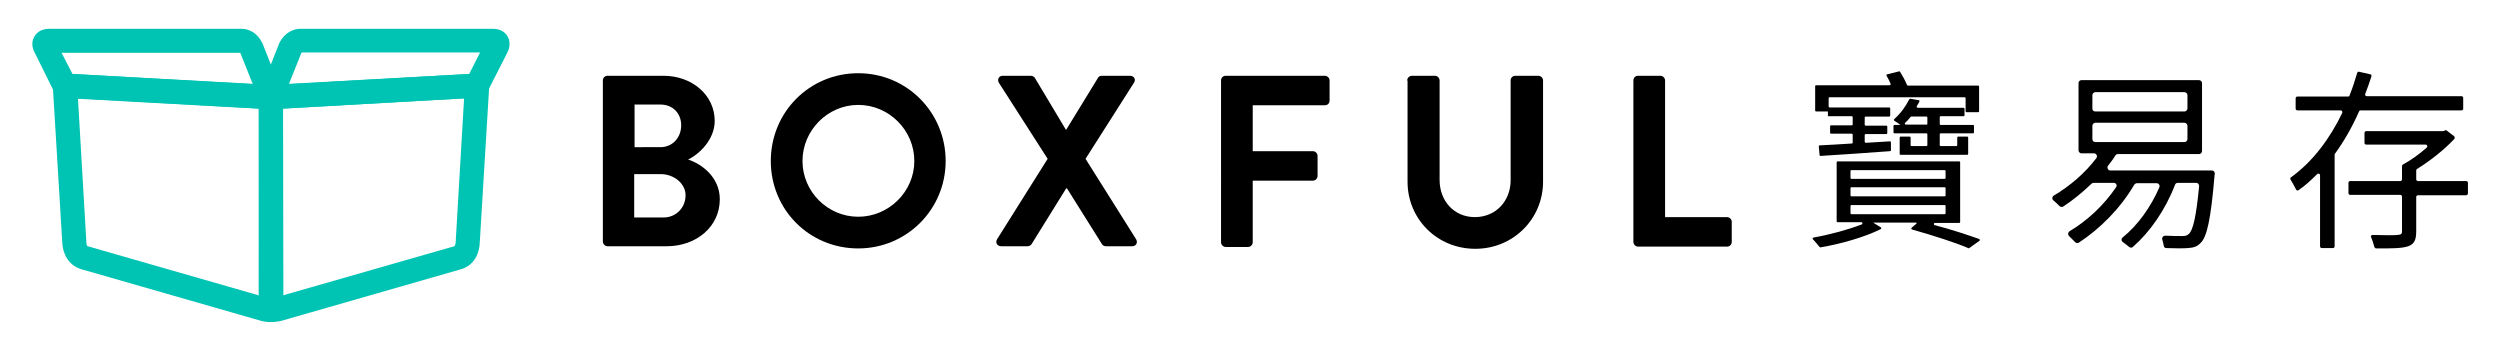 <?xml version="1.0" encoding="utf-8"?>
<!-- Generator: Adobe Illustrator 25.2.1, SVG Export Plug-In . SVG Version: 6.00 Build 0)  -->
<svg version="1.1" id="Layer_1" xmlns="http://www.w3.org/2000/svg" xmlns:xlink="http://www.w3.org/1999/xlink" x="0px" y="0px"
	 viewBox="0 0 686.3 95.6" style="enable-background:new 0 0 686.3 95.6;" xml:space="preserve">
<style type="text/css">
	.st0{fill:#00C4B3;}
</style>
<g>
	<path d="M182.2,59.7c3.3,0,6-2.6,6-6.1c0-3.3-3.3-5.8-6.8-5.8h-7.3v11.9H182.2z M181.3,40.4c3.4,0,5.7-2.7,5.7-6s-2.3-5.7-5.7-5.7
		h-7.1v11.7H181.3z M165.5,22.1c0-0.7,0.5-1.3,1.3-1.3h15.3c7.9,0,14.1,5.3,14.1,12.4c0,5.1-4.2,9.1-7.3,10.6
		c3.5,1.1,8.7,4.7,8.7,10.9c0,7.5-6.4,12.9-14.6,12.9h-16.2c-0.7,0-1.3-0.6-1.3-1.3V22.1z"/>
	<path d="M235.6,59.5c8.4,0,15.4-6.9,15.4-15.3s-6.9-15.4-15.4-15.4c-8.4,0-15.3,7-15.3,15.4S227.2,59.5,235.6,59.5 M235.6,20.1
		c13.4,0,24,10.8,24,24.1s-10.7,24-24,24c-13.4,0-24-10.6-24-24S222.2,20.1,235.6,20.1"/>
	<path d="M287.6,43.6l-13.4-20.9c-0.5-0.9,0-1.9,1.1-1.9h7.7c0.5,0,0.9,0.3,1.1,0.6l8.5,14.2h0.1l8.7-14.2c0.1-0.3,0.5-0.6,1.1-0.6
		h7.7c1.1,0,1.7,1,1.1,1.9L298,43.6l13.9,22.1c0.5,0.9,0,1.9-1.1,1.9h-7.2c-0.5,0-1-0.3-1.1-0.6l-9.6-15.3h-0.2L283.2,67
		c-0.2,0.3-0.6,0.6-1.1,0.6h-7.2c-1.2,0-1.7-1-1.2-1.9L287.6,43.6z"/>
	<path d="M335.2,22.1c0-0.7,0.5-1.3,1.3-1.3h27.2c0.7,0,1.3,0.6,1.3,1.3v5.5c0,0.7-0.5,1.3-1.3,1.3h-19.8v12.6h16.5
		c0.7,0,1.3,0.6,1.3,1.3v5.5c0,0.7-0.6,1.3-1.3,1.3h-16.5v16.9c0,0.7-0.6,1.3-1.3,1.3h-6.1c-0.7,0-1.3-0.6-1.3-1.3V22.1z"/>
	<path d="M386.3,22.1c0-0.7,0.6-1.3,1.3-1.3h6.3c0.7,0,1.3,0.6,1.3,1.3v27.3c0,5.7,3.9,10.2,9.7,10.2c5.8,0,9.8-4.5,9.8-10.1V22.1
		c0-0.7,0.5-1.3,1.3-1.3h6.3c0.7,0,1.3,0.6,1.3,1.3v27.8c0,10.1-8.1,18.4-18.6,18.4c-10.5,0-18.6-8.2-18.6-18.4V22.1z"/>
	<path d="M448.4,22.1c0-0.7,0.5-1.3,1.3-1.3h6.1c0.7,0,1.3,0.6,1.3,1.3v37.5h17c0.7,0,1.3,0.6,1.3,1.3v5.5c0,0.7-0.5,1.3-1.3,1.3
		h-24.4c-0.7,0-1.3-0.6-1.3-1.3V22.1z"/>
	<path class="st0" d="M19.9,20.3l49.5,2.8l-3.4-8.5c0-0.1-0.1-0.1-0.1-0.1H16.9L19.9,20.3z M74.4,30c-0.1,0-0.1,0-0.2,0l-56.6-3.1
		c-1.2-0.1-2.2-0.8-2.8-1.8L9.6,14.6c-0.7-1.2-1.1-2.9-0.2-4.5c0.4-0.8,1.6-2.2,4.1-2.2h52.8h0c1.9,0,4.3,1,5.7,3.9
		c0,0.1,0.1,0.1,0.1,0.2l5.3,13.4c0.4,1,0.3,2.2-0.4,3.1C76.4,29.5,75.5,30,74.4,30"/>
	<path class="st0" d="M21.4,27l2.3,39.3c0,0.1,0,0.1,0,0.2c0,0,0,1,0.4,1.1l47,13.5l-0.1-51.3L21.4,27z M74.5,88.4L74.5,88.4
		c-1.5,0-2.6-0.2-3.1-0.4L22.3,73.9c-3.7-1.1-5.1-4.6-5.2-7.2l-2.6-43c-0.1-0.9,0.3-1.9,1-2.5c0.7-0.7,1.6-1,2.5-1l56.6,3.1
		c1.7,0.1,3.1,1.5,3.1,3.3l0.1,58.5c0,0.9-0.3,1.7-1,2.3C76.2,88.1,75.4,88.4,74.5,88.4"/>
	<path class="st0" d="M82.7,14.6l-3.4,8.5l49.5-2.8l3-5.9H82.8C82.8,14.5,82.7,14.5,82.7,14.6 M74.4,30c-1.1,0-2.1-0.5-2.7-1.4
		c-0.7-0.9-0.8-2.1-0.4-3.1L76.6,12c0-0.1,0.1-0.2,0.1-0.2c1.4-2.9,3.9-3.9,5.8-3.9h0h52.8c2.5,0,3.7,1.4,4.1,2.2
		c1,1.9,0.2,3.8-0.2,4.5L133.9,25c-0.5,1.1-1.6,1.7-2.8,1.8L74.6,30C74.5,30,74.5,30,74.4,30"/>
	<path class="st0" d="M77.7,29.8l-0.1,51.3l47.1-13.5c0.3-0.1,0.4-1.1,0.4-1.1c0-0.1,0-0.1,0-0.2l2.3-39.3L77.7,29.8z M74.3,88.4
		c-0.9,0-1.7-0.3-2.3-1c-0.6-0.6-1-1.5-1-2.3l0.1-58.5c0-1.8,1.4-3.2,3.1-3.3l56.6-3.1c0.9-0.1,1.9,0.3,2.5,1c0.7,0.7,1,1.6,1,2.5
		l-2.6,43c-0.1,2.7-1.4,6.1-5.1,7.2L77.5,88C76.9,88.2,75.8,88.4,74.3,88.4L74.3,88.4z"/>
	<path d="M529.1,34v-1.7c0-0.2-0.1-0.3-0.3-0.3h-4.1c-0.1,0-0.2,0-0.2,0.1c-0.5,0.6-0.9,1.1-1.5,1.6c-0.2,0.2-0.1,0.5,0.2,0.5h5.6
		C529,34.3,529.1,34.1,529.1,34 M532.5,36.9v2.9c0,0.2,0.1,0.3,0.3,0.3h4.2c0.2,0,0.3-0.1,0.3-0.3v-2c0-0.2,0.1-0.3,0.3-0.3h2.4
		c0.2,0,0.3,0.1,0.3,0.3v4.4c0,0.2-0.1,0.3-0.3,0.3h-18.2c-0.2,0-0.3-0.1-0.3-0.3v-4.4c0-0.2,0.1-0.3,0.3-0.3h2.4
		c0.2,0,0.3,0.1,0.3,0.3v2c0,0.2,0.1,0.3,0.3,0.3h4c0.2,0,0.3-0.1,0.3-0.3v-2.9c0-0.2-0.1-0.3-0.3-0.3h-8.7c-0.2,0-0.3-0.1-0.3-0.3
		v-1.7c0-0.2,0.1-0.3,0.3-0.3h1.6c-0.5-0.4-1.1-0.8-1.6-1.1c-0.2-0.1-0.2-0.3-0.1-0.5c1.9-1.7,3.2-3.6,4.1-5.4
		c0.1-0.1,0.2-0.2,0.3-0.2l2.3,0.4c0.2,0,0.3,0.2,0.2,0.4c-0.2,0.4-0.4,0.8-0.7,1.2c-0.1,0.2,0,0.5,0.3,0.5H539
		c0.2,0,0.3,0.1,0.3,0.3v1.7c0,0.2-0.1,0.3-0.3,0.3h-6.2c-0.2,0-0.3,0.1-0.3,0.3V34c0,0.2,0.1,0.3,0.3,0.3h8.8
		c0.2,0,0.3,0.1,0.3,0.3v1.7c0,0.2-0.1,0.3-0.3,0.3h-8.8C532.6,36.6,532.5,36.7,532.5,36.9 M508.3,58.8h25.5c0.2,0,0.3-0.1,0.3-0.3
		v-1.9c0-0.2-0.1-0.3-0.3-0.3h-25.5c-0.2,0-0.3,0.1-0.3,0.3v1.9C508,58.7,508.1,58.8,508.3,58.8 M508.3,53.9h25.5
		c0.2,0,0.3-0.1,0.3-0.3v-1.9c0-0.2-0.1-0.3-0.3-0.3h-25.5c-0.2,0-0.3,0.1-0.3,0.3v1.9C508,53.8,508.1,53.9,508.3,53.9 M508.3,49.1
		h25.5c0.2,0,0.3-0.1,0.3-0.3V47c0-0.2-0.1-0.3-0.3-0.3h-25.5c-0.2,0-0.3,0.1-0.3,0.3v1.8C508,49,508.1,49.1,508.3,49.1 M501.6,30.6
		h-3c-0.2,0-0.3-0.1-0.3-0.3v-6.6c0-0.2,0.1-0.3,0.3-0.3h20.1c0.2,0,0.4-0.2,0.3-0.4c-0.3-0.8-0.7-1.5-1.1-2.2
		c-0.1-0.2,0-0.4,0.2-0.4l3.2-0.8c0.1,0,0.3,0,0.3,0.1c0.7,1.1,1.4,2.4,1.9,3.6c0,0.1,0.2,0.2,0.3,0.2h19.2c0.2,0,0.3,0.1,0.3,0.3
		v6.7c0,0.2-0.1,0.3-0.3,0.3h-3.1c-0.2,0-0.3-0.1-0.3-0.3v-3.5c0-0.2-0.1-0.3-0.3-0.3h-37c-0.2,0-0.3,0.1-0.3,0.3v2.2
		c0,0.2,0.1,0.3,0.3,0.3h16.3c0.2,0,0.3,0.1,0.3,0.3v1.9c0,0.2-0.1,0.3-0.3,0.3h-6.4c-0.2,0-0.3,0.1-0.3,0.3v1.9
		c0,0.2,0.1,0.3,0.3,0.3h5.6c0.2,0,0.3,0.1,0.3,0.3v1.7c0,0.2-0.1,0.3-0.3,0.3h-5.6c-0.2,0-0.3,0.1-0.3,0.3v1.8
		c0,0.2,0.2,0.3,0.3,0.3l6.6-0.4c0.2,0,0.3,0.1,0.3,0.3l0,2.1c0,0.2-0.1,0.3-0.3,0.3c-6.9,0.5-13.9,1-19,1.3c-0.2,0-0.3-0.1-0.3-0.3
		l-0.2-2.3c0-0.2,0.1-0.3,0.3-0.3c2.4-0.1,5.4-0.3,8.7-0.5c0.2,0,0.3-0.1,0.3-0.3v-2.1c0-0.2-0.1-0.3-0.3-0.3h-5.6
		c-0.2,0-0.3-0.1-0.3-0.3v-1.7c0-0.2,0.1-0.3,0.3-0.3h5.6c0.2,0,0.3-0.1,0.3-0.3v-1.9c0-0.2-0.1-0.3-0.3-0.3h-6.5V30.6z M531.1,61.8
		c4.6,1.2,9.1,2.7,12.2,3.8c0.2,0.1,0.3,0.4,0.1,0.5l-2.8,2c-0.1,0.1-0.2,0.1-0.3,0c-3.5-1.5-9.4-3.4-15.4-5.1
		c-0.2-0.1-0.3-0.4-0.1-0.5l1.3-1.1c0.1-0.1,0-0.3-0.1-0.3h-11.8l2.1,1.3c0.2,0.1,0.2,0.4,0,0.5c-4.4,2.2-11.1,4.1-16.5,5
		c-0.1,0-0.2,0-0.3-0.1c-0.5-0.6-1.2-1.5-1.8-2.1c-0.2-0.2-0.1-0.5,0.2-0.5c4.5-0.8,9.6-2.2,13.2-3.6c0.3-0.1,0.2-0.6-0.1-0.6h-6.5
		c-0.2,0-0.3-0.1-0.3-0.3V44.6c0-0.2,0.1-0.3,0.3-0.3h33.3c0.2,0,0.3,0.1,0.3,0.3v16.3c0,0.2-0.1,0.3-0.3,0.3h-6.6
		C530.8,61.2,530.8,61.7,531.1,61.8"/>
	<path d="M575.2,39h24.5c0.4,0,0.8-0.4,0.8-0.8v-3.7c0-0.4-0.4-0.8-0.8-0.8h-24.5c-0.4,0-0.8,0.4-0.8,0.8v3.7
		C574.4,38.6,574.7,39,575.2,39 M575.2,30.6h24.5c0.4,0,0.8-0.4,0.8-0.8v-3.7c0-0.4-0.4-0.8-0.8-0.8h-24.5c-0.4,0-0.8,0.4-0.8,0.8
		v3.7C574.4,30.3,574.7,30.6,575.2,30.6 M607.2,46.8c0.5,0,0.8,0.4,0.8,0.8c0,0.3-0.1,0.7-0.1,1c-1,11.8-2.1,16.4-3.7,18
		c-1,1.1-2,1.4-3.6,1.5c-1.2,0.1-3.5,0.1-5.9,0c-0.4,0-0.7-0.3-0.7-0.6c-0.1-0.5-0.2-1.1-0.4-1.7c-0.2-0.5,0.2-1.1,0.8-1.1
		c2,0.1,3.8,0.1,4.6,0.1c0.9,0,1.4-0.1,1.9-0.6c1.1-1,2-4.6,2.8-13.1c0-0.5-0.3-0.9-0.8-0.9h-5.1c-0.3,0-0.6,0.2-0.7,0.5
		c-2.7,7-6.9,13-11.6,17.1c-0.3,0.3-0.7,0.2-1,0c-0.5-0.4-1.2-1-1.8-1.4c-0.4-0.3-0.4-0.9,0-1.2c4.2-3.4,7.7-8.3,10.1-13.8
		c0.2-0.5-0.2-1.1-0.7-1.1h-5.5c-0.3,0-0.5,0.2-0.7,0.4c-3.8,6.5-9.4,12.1-15.2,15.9c-0.3,0.2-0.7,0.2-1-0.1
		c-0.5-0.5-1.1-1.1-1.7-1.7c-0.4-0.4-0.3-1,0.1-1.3c4.9-2.9,9.5-7.2,12.8-12.1c0.4-0.5,0-1.2-0.6-1.2h-5.6c-0.2,0-0.4,0.1-0.5,0.2
		c-2.5,2.4-5.2,4.6-7.8,6.3c-0.3,0.2-0.7,0.1-1-0.1c-0.5-0.5-1.1-1.1-1.7-1.6c-0.4-0.3-0.4-1,0.1-1.3c4.4-2.6,8.6-6.2,11.7-10.3
		c0.4-0.5,0-1.3-0.6-1.3h-3.5c-0.4,0-0.8-0.4-0.8-0.8V22.8c0-0.4,0.3-0.8,0.8-0.8h32.3c0.4,0,0.8,0.4,0.8,0.8v18.7
		c0,0.4-0.4,0.8-0.8,0.8h-22.3c-0.3,0-0.5,0.1-0.7,0.4c-0.6,1-1.3,1.9-2,2.8c-0.4,0.5,0,1.3,0.6,1.3H607.2z"/>
	<path d="M677,53.6h-13.2c-0.3,0-0.5,0.2-0.5,0.5v9.4c0,2.3-0.5,3.5-2.2,4.1c-1.7,0.6-4.5,0.6-8.8,0.6c-0.2,0-0.4-0.2-0.5-0.4
		c-0.2-0.8-0.5-1.8-0.9-2.7c-0.1-0.3,0.1-0.6,0.4-0.6c3.2,0.1,6,0.1,6.9,0c1-0.1,1.2-0.3,1.2-1V54c0-0.3-0.2-0.5-0.5-0.5h-13.7
		c-0.3,0-0.5-0.2-0.5-0.5v-2.8c0-0.3,0.2-0.5,0.5-0.5h13.7c0.3,0,0.5-0.2,0.5-0.5v-3.6c0-0.2,0.1-0.3,0.2-0.4
		c2.2-1.2,4.6-2.9,6.6-4.7c0.3-0.3,0.1-0.8-0.3-0.8h-16.3c-0.3,0-0.5-0.2-0.5-0.5v-2.7c0-0.3,0.2-0.5,0.5-0.5h21.1l0.8-0.3l2.2,1.7
		c0.2,0.2,0.2,0.5,0.1,0.7c-2.8,3-6.6,6-10.3,8.3c-0.1,0.1-0.2,0.2-0.2,0.4v2.4c0,0.3,0.2,0.5,0.5,0.5H677c0.3,0,0.5,0.2,0.5,0.5
		v2.8C677.5,53.4,677.3,53.6,677,53.6 M647.6,30.6c-1.8,4.1-4,8-6.6,11.6c-0.1,0.1-0.1,0.2-0.1,0.3v25.1c0,0.3-0.2,0.5-0.5,0.5h-3
		c-0.3,0-0.5-0.2-0.5-0.5V48.1c0-0.4-0.5-0.6-0.8-0.3c-1.6,1.6-3.2,3.1-5.1,4.4c-0.2,0.2-0.6,0.1-0.7-0.2c-0.4-0.8-1-1.9-1.5-2.7
		c-0.1-0.2-0.1-0.5,0.1-0.6c6.1-4.4,10.7-10.7,14.1-17.7c0.1-0.3-0.1-0.7-0.4-0.7h-11.9c-0.3,0-0.5-0.2-0.5-0.5V27
		c0-0.3,0.2-0.5,0.5-0.5h13.9c0.2,0,0.4-0.1,0.4-0.3c0.8-2,1.5-4.1,2.1-6.2c0.1-0.2,0.3-0.4,0.5-0.3l3.1,0.7
		c0.3,0.1,0.4,0.3,0.3,0.6c-0.5,1.6-1.1,3.2-1.7,4.8c-0.1,0.3,0.1,0.6,0.4,0.6h26c0.3,0,0.5,0.2,0.5,0.5v2.9c0,0.3-0.2,0.5-0.5,0.5
		h-27.9C647.9,30.3,647.7,30.4,647.6,30.6"/>
</g>
</svg>
